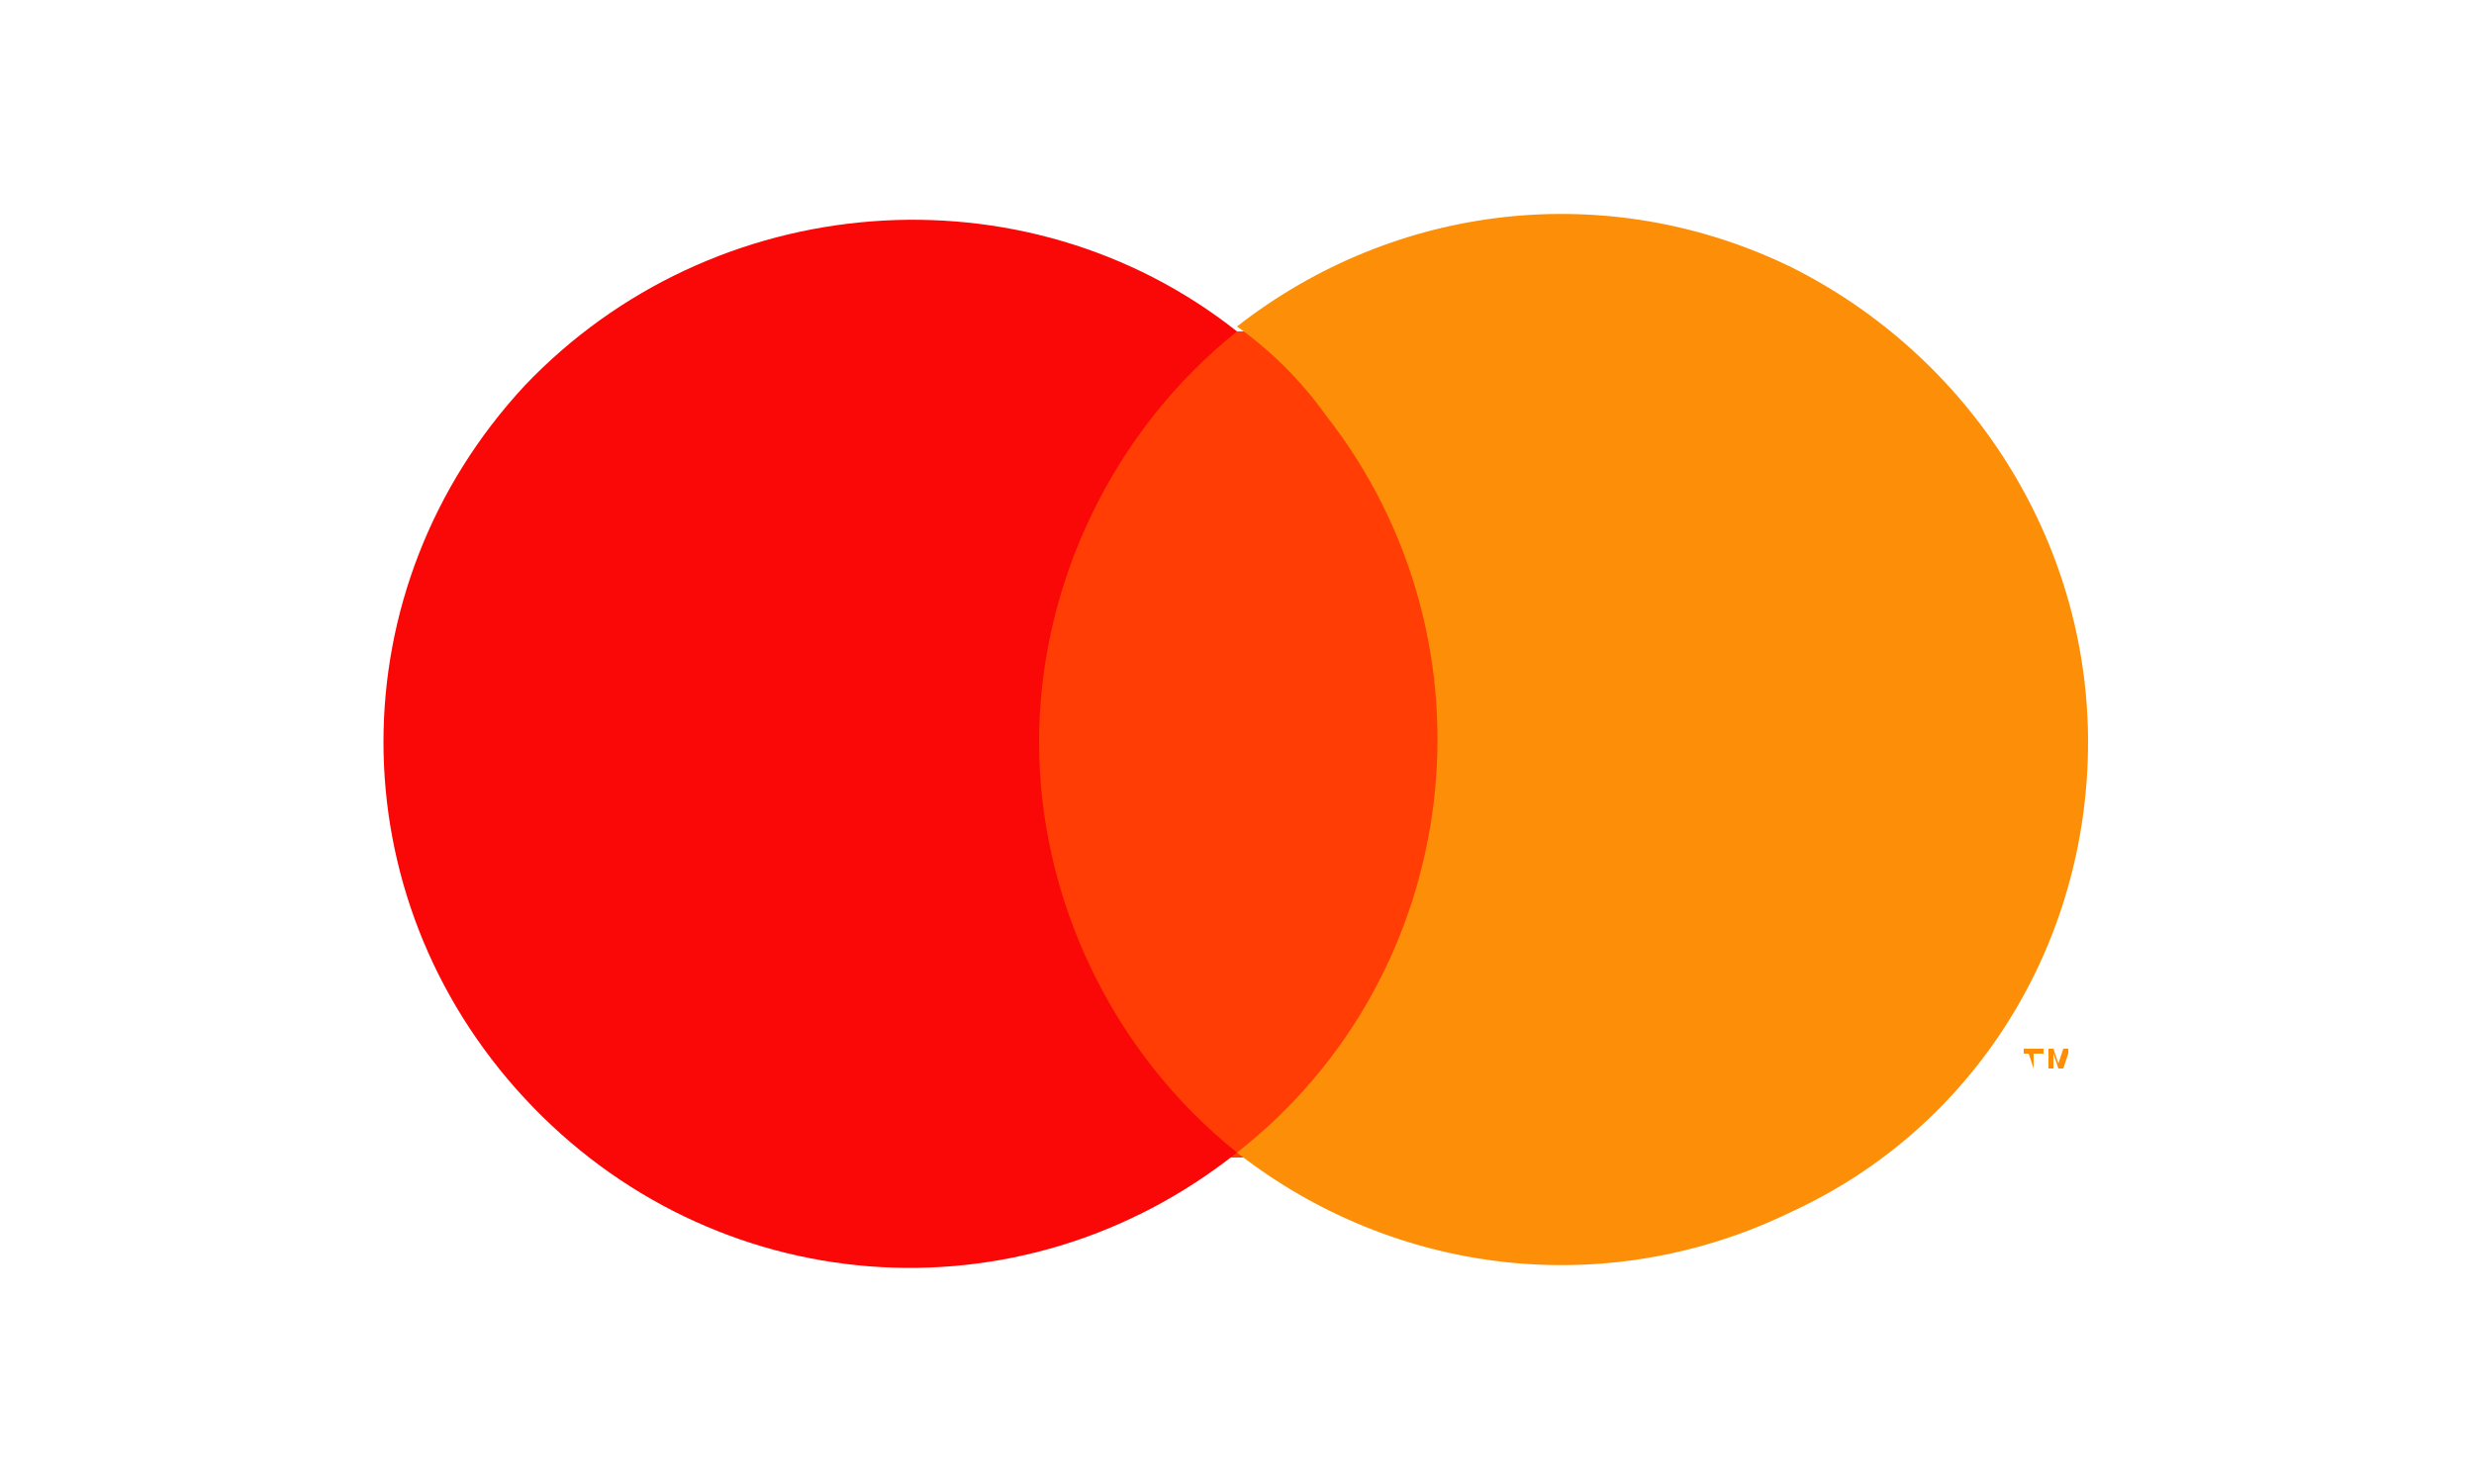 <svg xmlns="http://www.w3.org/2000/svg" xml:space="preserve" id="Слой_1" x="0" y="0" version="1.1" viewBox="0 0 50 30"><style>.st4{fill:#fc8f07}</style><g id="mastercard-light-large_1_"><path fill="#ff3d05" d="M19.9 6.7h10.2v16.7H19.9z"/><path fill="#fa0807" d="M21 15c0-3.2 1.5-6.3 4-8.3-4.3-3.4-10.6-2.9-14.4 1.1-3.8 4.1-3.8 10.3 0 14.4s10 4.6 14.4 1.1c-2.5-2-4-5.1-4-8.3z"/><path d="M41.1 21.6v-.3h.2v-.1h-.4v.1h.1l.1.3zm.7 0v-.4h-.1l-.1.3-.1-.3h-.1v.4h.1v-.3l.1.3h.1l.1-.3v.3zM42.2 15c0 4.1-2.3 7.8-6 9.5-3.7 1.8-8 1.3-11.2-1.2 4.6-3.6 5.4-10.3 1.8-14.9-.5-.7-1.1-1.3-1.8-1.8 3.2-2.5 7.5-3 11.2-1.2 3.6 1.8 6 5.5 6 9.6z" class="st4"/></g></svg>